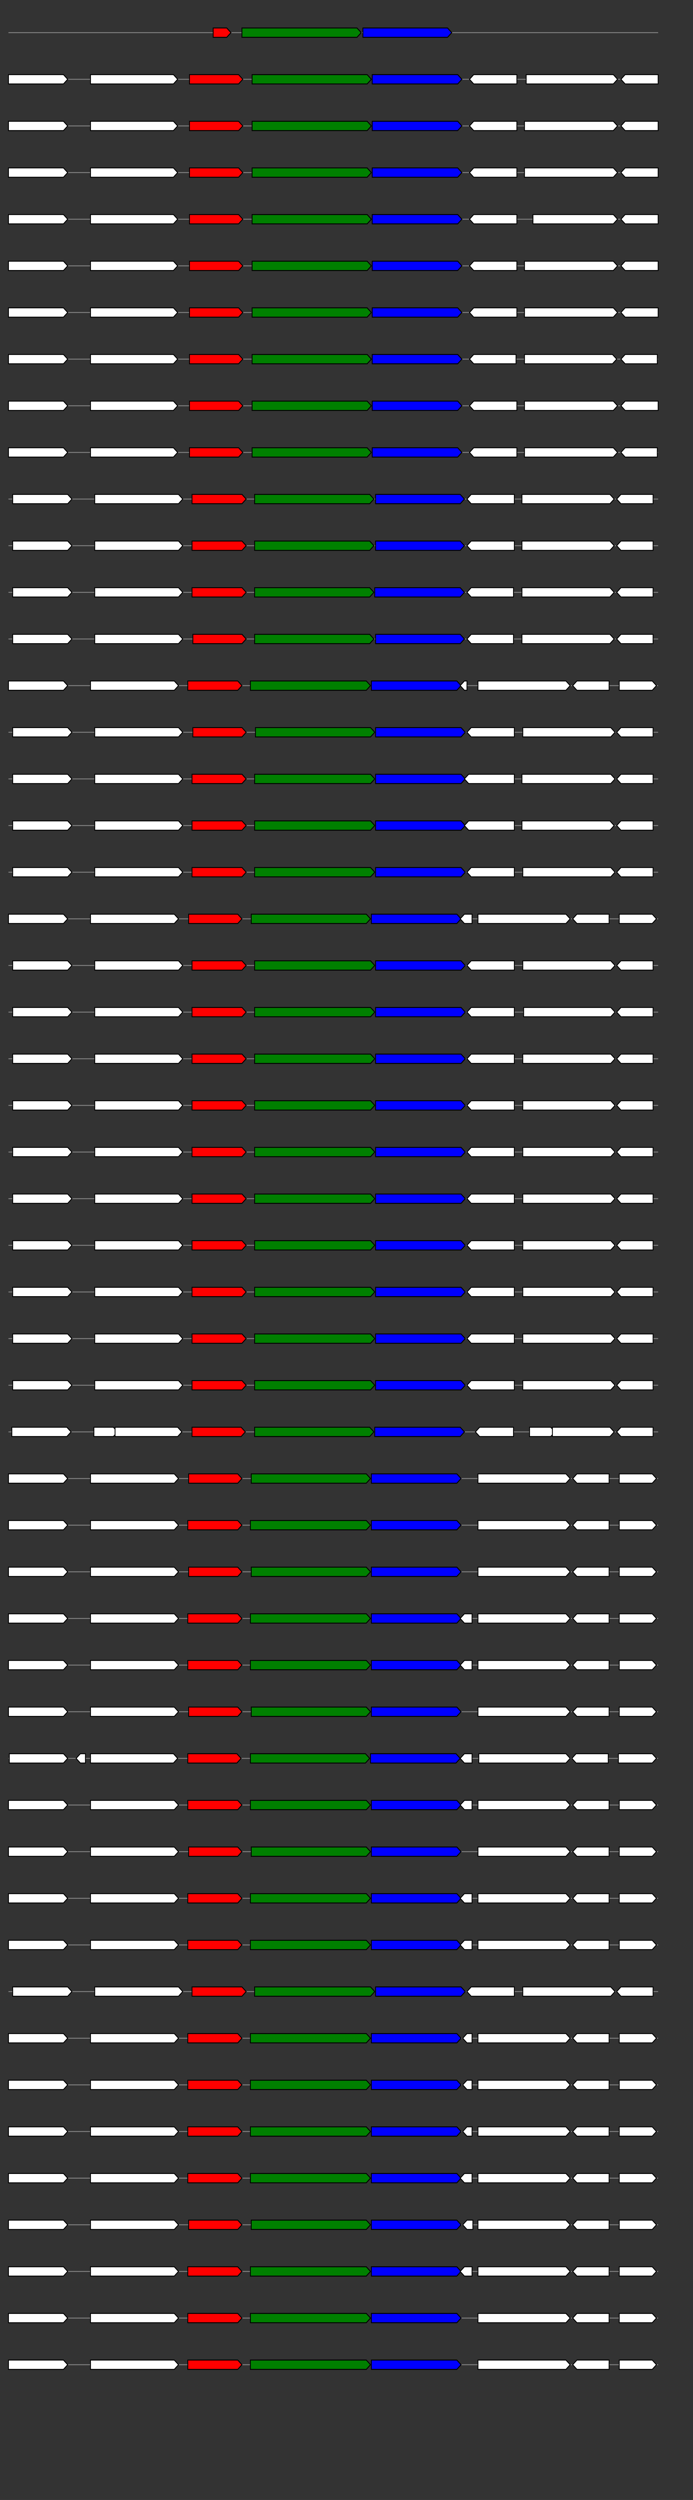 <svg xmlns="http://www.w3.org/2000/svg" height="2770" width="768.0" version="1.1" y="0" x="0" preserveAspectRatio="none" xmlns:xlink="http://www.w3.org/1999/xlink" viewBox="0 0 819.2 2680"  >
<rect x="0" y="0" width="819.2" height="2680" fill="#333333" stroke="none"/>
<g  >
<line y1="35" x2="778.0" style="stroke:grey; stroke-width:1; " x1="10" y2="35"  />
</g>
<g id="all_2_0_0"  >
<polygon style="stroke:black; stroke-width:1; fill:red; " points="252,40 268,40 273,35 268,30 252,30 252,40 "  />
</g>
<g id="all_2_0_1"  >
<polygon style="stroke:black; stroke-width:1; fill:green; " points="286,40 422,40 427,35 422,30 286,30 286,40 "  />
</g>
<g id="all_2_0_2"  >
<polygon style="stroke:black; stroke-width:1; fill:blue; " points="429,40 529,40 534,35 529,30 429,30 429,40 "  />
</g>
<g  >
<line y1="85" x2="778.0" style="stroke:grey; stroke-width:1; " x1="10" y2="85"  />
</g>
<g id="all_2_51_0"  >
<polygon style="stroke:black; stroke-width:1; fill:#FFFFFF; " points="10,90 75,90 80,85 75,80 10,80 10,90 "  />
</g>
<g id="all_2_51_1"  >
<polygon style="stroke:black; stroke-width:1; fill:#FFFFFF; " points="107,90 205,90 210,85 205,80 107,80 107,90 "  />
</g>
<g id="all_2_51_2"  >
<polygon style="stroke:black; stroke-width:1; fill:red; " points="224,90 282,90 287,85 282,80 224,80 224,90 "  />
</g>
<g id="all_2_51_3"  >
<polygon style="stroke:black; stroke-width:1; fill:green; " points="298,90 434,90 439,85 434,80 298,80 298,90 "  />
</g>
<g id="all_2_51_4"  >
<polygon style="stroke:black; stroke-width:1; fill:blue; " points="440,90 541,90 546,85 541,80 440,80 440,90 "  />
</g>
<g id="all_2_51_5"  >
<polygon style="stroke:black; stroke-width:1; fill:#FFFFFF; " points="555,85 560,80 611,80 611,90 560,90 555,85 "  />
</g>
<g id="all_2_51_6"  >
<polygon style="stroke:black; stroke-width:1; fill:#FFFFFF; " points="622,90 725,90 730,85 725,80 622,80 622,90 "  />
</g>
<g id="all_2_51_7"  >
<polygon style="stroke:black; stroke-width:1; fill:#FFFFFF; " points="734,85 739,80 778,80 778,90 739,90 734,85 "  />
</g>
<g  >
<line y1="135" x2="778.0" style="stroke:grey; stroke-width:1; " x1="10" y2="135"  />
</g>
<g id="all_2_52_0"  >
<polygon style="stroke:black; stroke-width:1; fill:#FFFFFF; " points="10,140 75,140 80,135 75,130 10,130 10,140 "  />
</g>
<g id="all_2_52_1"  >
<polygon style="stroke:black; stroke-width:1; fill:#FFFFFF; " points="107,140 205,140 210,135 205,130 107,130 107,140 "  />
</g>
<g id="all_2_52_2"  >
<polygon style="stroke:black; stroke-width:1; fill:red; " points="224,140 282,140 287,135 282,130 224,130 224,140 "  />
</g>
<g id="all_2_52_3"  >
<polygon style="stroke:black; stroke-width:1; fill:green; " points="298,140 434,140 439,135 434,130 298,130 298,140 "  />
</g>
<g id="all_2_52_4"  >
<polygon style="stroke:black; stroke-width:1; fill:blue; " points="440,140 541,140 546,135 541,130 440,130 440,140 "  />
</g>
<g id="all_2_52_5"  >
<polygon style="stroke:black; stroke-width:1; fill:#FFFFFF; " points="555,135 560,130 611,130 611,140 560,140 555,135 "  />
</g>
<g id="all_2_52_6"  >
<polygon style="stroke:black; stroke-width:1; fill:#FFFFFF; " points="620,140 725,140 730,135 725,130 620,130 620,140 "  />
</g>
<g id="all_2_52_7"  >
<polygon style="stroke:black; stroke-width:1; fill:#FFFFFF; " points="734,135 739,130 778,130 778,140 739,140 734,135 "  />
</g>
<g  >
<line y1="185" x2="778.0" style="stroke:grey; stroke-width:1; " x1="10" y2="185"  />
</g>
<g id="all_2_53_0"  >
<polygon style="stroke:black; stroke-width:1; fill:#FFFFFF; " points="10,190 75,190 80,185 75,180 10,180 10,190 "  />
</g>
<g id="all_2_53_1"  >
<polygon style="stroke:black; stroke-width:1; fill:#FFFFFF; " points="107,190 205,190 210,185 205,180 107,180 107,190 "  />
</g>
<g id="all_2_53_2"  >
<polygon style="stroke:black; stroke-width:1; fill:red; " points="224,190 282,190 287,185 282,180 224,180 224,190 "  />
</g>
<g id="all_2_53_3"  >
<polygon style="stroke:black; stroke-width:1; fill:green; " points="298,190 434,190 439,185 434,180 298,180 298,190 "  />
</g>
<g id="all_2_53_4"  >
<polygon style="stroke:black; stroke-width:1; fill:blue; " points="440,190 541,190 546,185 541,180 440,180 440,190 "  />
</g>
<g id="all_2_53_5"  >
<polygon style="stroke:black; stroke-width:1; fill:#FFFFFF; " points="555,185 560,180 611,180 611,190 560,190 555,185 "  />
</g>
<g id="all_2_53_6"  >
<polygon style="stroke:black; stroke-width:1; fill:#FFFFFF; " points="620,190 725,190 730,185 725,180 620,180 620,190 "  />
</g>
<g id="all_2_53_7"  >
<polygon style="stroke:black; stroke-width:1; fill:#FFFFFF; " points="734,185 739,180 778,180 778,190 739,190 734,185 "  />
</g>
<g  >
<line y1="235" x2="778.0" style="stroke:grey; stroke-width:1; " x1="10" y2="235"  />
</g>
<g id="all_2_54_0"  >
<polygon style="stroke:black; stroke-width:1; fill:#FFFFFF; " points="10,240 75,240 80,235 75,230 10,230 10,240 "  />
</g>
<g id="all_2_54_1"  >
<polygon style="stroke:black; stroke-width:1; fill:#FFFFFF; " points="107,240 205,240 210,235 205,230 107,230 107,240 "  />
</g>
<g id="all_2_54_2"  >
<polygon style="stroke:black; stroke-width:1; fill:red; " points="224,240 282,240 287,235 282,230 224,230 224,240 "  />
</g>
<g id="all_2_54_3"  >
<polygon style="stroke:black; stroke-width:1; fill:green; " points="298,240 434,240 439,235 434,230 298,230 298,240 "  />
</g>
<g id="all_2_54_4"  >
<polygon style="stroke:black; stroke-width:1; fill:blue; " points="440,240 541,240 546,235 541,230 440,230 440,240 "  />
</g>
<g id="all_2_54_5"  >
<polygon style="stroke:black; stroke-width:1; fill:#FFFFFF; " points="555,235 560,230 611,230 611,240 560,240 555,235 "  />
</g>
<g id="all_2_54_6"  >
<polygon style="stroke:black; stroke-width:1; fill:#FFFFFF; " points="630,240 725,240 730,235 725,230 630,230 630,240 "  />
</g>
<g id="all_2_54_7"  >
<polygon style="stroke:black; stroke-width:1; fill:#FFFFFF; " points="734,235 739,230 778,230 778,240 739,240 734,235 "  />
</g>
<g  >
<line y1="285" x2="778.0" style="stroke:grey; stroke-width:1; " x1="10" y2="285"  />
</g>
<g id="all_2_55_0"  >
<polygon style="stroke:black; stroke-width:1; fill:#FFFFFF; " points="10,290 75,290 80,285 75,280 10,280 10,290 "  />
</g>
<g id="all_2_55_1"  >
<polygon style="stroke:black; stroke-width:1; fill:#FFFFFF; " points="107,290 205,290 210,285 205,280 107,280 107,290 "  />
</g>
<g id="all_2_55_2"  >
<polygon style="stroke:black; stroke-width:1; fill:red; " points="224,290 282,290 287,285 282,280 224,280 224,290 "  />
</g>
<g id="all_2_55_3"  >
<polygon style="stroke:black; stroke-width:1; fill:green; " points="298,290 434,290 439,285 434,280 298,280 298,290 "  />
</g>
<g id="all_2_55_4"  >
<polygon style="stroke:black; stroke-width:1; fill:blue; " points="440,290 541,290 546,285 541,280 440,280 440,290 "  />
</g>
<g id="all_2_55_5"  >
<polygon style="stroke:black; stroke-width:1; fill:#FFFFFF; " points="555,285 560,280 611,280 611,290 560,290 555,285 "  />
</g>
<g id="all_2_55_6"  >
<polygon style="stroke:black; stroke-width:1; fill:#FFFFFF; " points="620,290 725,290 730,285 725,280 620,280 620,290 "  />
</g>
<g id="all_2_55_7"  >
<polygon style="stroke:black; stroke-width:1; fill:#FFFFFF; " points="734,285 739,280 778,280 778,290 739,290 734,285 "  />
</g>
<g  >
<line y1="335" x2="778.0" style="stroke:grey; stroke-width:1; " x1="10" y2="335"  />
</g>
<g id="all_2_56_0"  >
<polygon style="stroke:black; stroke-width:1; fill:#FFFFFF; " points="10,340 75,340 80,335 75,330 10,330 10,340 "  />
</g>
<g id="all_2_56_1"  >
<polygon style="stroke:black; stroke-width:1; fill:#FFFFFF; " points="107,340 205,340 210,335 205,330 107,330 107,340 "  />
</g>
<g id="all_2_56_2"  >
<polygon style="stroke:black; stroke-width:1; fill:red; " points="224,340 282,340 287,335 282,330 224,330 224,340 "  />
</g>
<g id="all_2_56_3"  >
<polygon style="stroke:black; stroke-width:1; fill:green; " points="298,340 434,340 439,335 434,330 298,330 298,340 "  />
</g>
<g id="all_2_56_4"  >
<polygon style="stroke:black; stroke-width:1; fill:blue; " points="440,340 541,340 546,335 541,330 440,330 440,340 "  />
</g>
<g id="all_2_56_5"  >
<polygon style="stroke:black; stroke-width:1; fill:#FFFFFF; " points="555,335 560,330 611,330 611,340 560,340 555,335 "  />
</g>
<g id="all_2_56_6"  >
<polygon style="stroke:black; stroke-width:1; fill:#FFFFFF; " points="620,340 725,340 730,335 725,330 620,330 620,340 "  />
</g>
<g id="all_2_56_7"  >
<polygon style="stroke:black; stroke-width:1; fill:#FFFFFF; " points="734,335 739,330 778,330 778,340 739,340 734,335 "  />
</g>
<g  >
<line y1="385" x2="778.0" style="stroke:grey; stroke-width:1; " x1="10" y2="385"  />
</g>
<g id="all_2_57_0"  >
<polygon style="stroke:black; stroke-width:1; fill:#FFFFFF; " points="10,390 75,390 80,385 75,380 10,380 10,390 "  />
</g>
<g id="all_2_57_1"  >
<polygon style="stroke:black; stroke-width:1; fill:#FFFFFF; " points="107,390 205,390 210,385 205,380 107,380 107,390 "  />
</g>
<g id="all_2_57_2"  >
<polygon style="stroke:black; stroke-width:1; fill:red; " points="224,390 282,390 287,385 282,380 224,380 224,390 "  />
</g>
<g id="all_2_57_3"  >
<polygon style="stroke:black; stroke-width:1; fill:green; " points="298,390 434,390 439,385 434,380 298,380 298,390 "  />
</g>
<g id="all_2_57_4"  >
<polygon style="stroke:black; stroke-width:1; fill:blue; " points="440,390 541,390 546,385 541,380 440,380 440,390 "  />
</g>
<g id="all_2_57_5"  >
<polygon style="stroke:black; stroke-width:1; fill:#FFFFFF; " points="555,385 560,380 610,380 610,390 560,390 555,385 "  />
</g>
<g id="all_2_57_6"  >
<polygon style="stroke:black; stroke-width:1; fill:#FFFFFF; " points="620,390 724,390 729,385 724,380 620,380 620,390 "  />
</g>
<g id="all_2_57_7"  >
<polygon style="stroke:black; stroke-width:1; fill:#FFFFFF; " points="734,385 739,380 777,380 777,390 739,390 734,385 "  />
</g>
<g  >
<line y1="435" x2="778.0" style="stroke:grey; stroke-width:1; " x1="10" y2="435"  />
</g>
<g id="all_2_58_0"  >
<polygon style="stroke:black; stroke-width:1; fill:#FFFFFF; " points="10,440 75,440 80,435 75,430 10,430 10,440 "  />
</g>
<g id="all_2_58_1"  >
<polygon style="stroke:black; stroke-width:1; fill:#FFFFFF; " points="107,440 205,440 210,435 205,430 107,430 107,440 "  />
</g>
<g id="all_2_58_2"  >
<polygon style="stroke:black; stroke-width:1; fill:red; " points="224,440 282,440 287,435 282,430 224,430 224,440 "  />
</g>
<g id="all_2_58_3"  >
<polygon style="stroke:black; stroke-width:1; fill:green; " points="298,440 434,440 439,435 434,430 298,430 298,440 "  />
</g>
<g id="all_2_58_4"  >
<polygon style="stroke:black; stroke-width:1; fill:blue; " points="440,440 541,440 546,435 541,430 440,430 440,440 "  />
</g>
<g id="all_2_58_5"  >
<polygon style="stroke:black; stroke-width:1; fill:#FFFFFF; " points="555,435 560,430 611,430 611,440 560,440 555,435 "  />
</g>
<g id="all_2_58_6"  >
<polygon style="stroke:black; stroke-width:1; fill:#FFFFFF; " points="620,440 725,440 730,435 725,430 620,430 620,440 "  />
</g>
<g id="all_2_58_7"  >
<polygon style="stroke:black; stroke-width:1; fill:#FFFFFF; " points="734,435 739,430 778,430 778,440 739,440 734,435 "  />
</g>
<g  >
<line y1="485" x2="778.0" style="stroke:grey; stroke-width:1; " x1="10" y2="485"  />
</g>
<g id="all_2_59_0"  >
<polygon style="stroke:black; stroke-width:1; fill:#FFFFFF; " points="10,490 75,490 80,485 75,480 10,480 10,490 "  />
</g>
<g id="all_2_59_1"  >
<polygon style="stroke:black; stroke-width:1; fill:#FFFFFF; " points="107,490 205,490 210,485 205,480 107,480 107,490 "  />
</g>
<g id="all_2_59_2"  >
<polygon style="stroke:black; stroke-width:1; fill:red; " points="224,490 282,490 287,485 282,480 224,480 224,490 "  />
</g>
<g id="all_2_59_3"  >
<polygon style="stroke:black; stroke-width:1; fill:green; " points="298,490 434,490 439,485 434,480 298,480 298,490 "  />
</g>
<g id="all_2_59_4"  >
<polygon style="stroke:black; stroke-width:1; fill:blue; " points="440,490 541,490 546,485 541,480 440,480 440,490 "  />
</g>
<g id="all_2_59_5"  >
<polygon style="stroke:black; stroke-width:1; fill:#FFFFFF; " points="555,485 560,480 611,480 611,490 560,490 555,485 "  />
</g>
<g id="all_2_59_6"  >
<polygon style="stroke:black; stroke-width:1; fill:#FFFFFF; " points="620,490 725,490 730,485 725,480 620,480 620,490 "  />
</g>
<g id="all_2_59_7"  >
<polygon style="stroke:black; stroke-width:1; fill:#FFFFFF; " points="734,485 739,480 777,480 777,490 739,490 734,485 "  />
</g>
<g  >
<line y1="535" x2="778.0" style="stroke:grey; stroke-width:1; " x1="10" y2="535"  />
</g>
<g id="all_2_60_0"  >
<polygon style="stroke:black; stroke-width:1; fill:#FFFFFF; " points="15,540 80,540 85,535 80,530 15,530 15,540 "  />
</g>
<g id="all_2_60_1"  >
<polygon style="stroke:black; stroke-width:1; fill:#FFFFFF; " points="112,540 211,540 216,535 211,530 112,530 112,540 "  />
</g>
<g id="all_2_60_2"  >
<polygon style="stroke:black; stroke-width:1; fill:red; " points="227,540 286,540 291,535 286,530 227,530 227,540 "  />
</g>
<g id="all_2_60_3"  >
<polygon style="stroke:black; stroke-width:1; fill:green; " points="301,540 437,540 442,535 437,530 301,530 301,540 "  />
</g>
<g id="all_2_60_4"  >
<polygon style="stroke:black; stroke-width:1; fill:blue; " points="444,540 544,540 549,535 544,530 444,530 444,540 "  />
</g>
<g id="all_2_60_5"  >
<polygon style="stroke:black; stroke-width:1; fill:#FFFFFF; " points="552,535 557,530 608,530 608,540 557,540 552,535 "  />
</g>
<g id="all_2_60_6"  >
<polygon style="stroke:black; stroke-width:1; fill:#FFFFFF; " points="617,540 721,540 726,535 721,530 617,530 617,540 "  />
</g>
<g id="all_2_60_7"  >
<polygon style="stroke:black; stroke-width:1; fill:#FFFFFF; " points="729,535 734,530 772,530 772,540 734,540 729,535 "  />
</g>
<g  >
<line y1="585" x2="778.0" style="stroke:grey; stroke-width:1; " x1="10" y2="585"  />
</g>
<g id="all_2_61_0"  >
<polygon style="stroke:black; stroke-width:1; fill:#FFFFFF; " points="15,590 80,590 85,585 80,580 15,580 15,590 "  />
</g>
<g id="all_2_61_1"  >
<polygon style="stroke:black; stroke-width:1; fill:#FFFFFF; " points="112,590 211,590 216,585 211,580 112,580 112,590 "  />
</g>
<g id="all_2_61_2"  >
<polygon style="stroke:black; stroke-width:1; fill:red; " points="227,590 286,590 291,585 286,580 227,580 227,590 "  />
</g>
<g id="all_2_61_3"  >
<polygon style="stroke:black; stroke-width:1; fill:green; " points="301,590 437,590 442,585 437,580 301,580 301,590 "  />
</g>
<g id="all_2_61_4"  >
<polygon style="stroke:black; stroke-width:1; fill:blue; " points="444,590 544,590 549,585 544,580 444,580 444,590 "  />
</g>
<g id="all_2_61_5"  >
<polygon style="stroke:black; stroke-width:1; fill:#FFFFFF; " points="552,585 557,580 608,580 608,590 557,590 552,585 "  />
</g>
<g id="all_2_61_6"  >
<polygon style="stroke:black; stroke-width:1; fill:#FFFFFF; " points="617,590 721,590 726,585 721,580 617,580 617,590 "  />
</g>
<g id="all_2_61_7"  >
<polygon style="stroke:black; stroke-width:1; fill:#FFFFFF; " points="729,585 734,580 772,580 772,590 734,590 729,585 "  />
</g>
<g  >
<line y1="635" x2="778.0" style="stroke:grey; stroke-width:1; " x1="10" y2="635"  />
</g>
<g id="all_2_62_0"  >
<polygon style="stroke:black; stroke-width:1; fill:#FFFFFF; " points="15,640 80,640 85,635 80,630 15,630 15,640 "  />
</g>
<g id="all_2_62_1"  >
<polygon style="stroke:black; stroke-width:1; fill:#FFFFFF; " points="112,640 211,640 216,635 211,630 112,630 112,640 "  />
</g>
<g id="all_2_62_2"  >
<polygon style="stroke:black; stroke-width:1; fill:red; " points="227,640 286,640 291,635 286,630 227,630 227,640 "  />
</g>
<g id="all_2_62_3"  >
<polygon style="stroke:black; stroke-width:1; fill:green; " points="301,640 437,640 442,635 437,630 301,630 301,640 "  />
</g>
<g id="all_2_62_4"  >
<polygon style="stroke:black; stroke-width:1; fill:blue; " points="443,640 544,640 549,635 544,630 443,630 443,640 "  />
</g>
<g id="all_2_62_5"  >
<polygon style="stroke:black; stroke-width:1; fill:#FFFFFF; " points="552,635 557,630 607,630 607,640 557,640 552,635 "  />
</g>
<g id="all_2_62_6"  >
<polygon style="stroke:black; stroke-width:1; fill:#FFFFFF; " points="617,640 721,640 726,635 721,630 617,630 617,640 "  />
</g>
<g id="all_2_62_7"  >
<polygon style="stroke:black; stroke-width:1; fill:#FFFFFF; " points="729,635 734,630 772,630 772,640 734,640 729,635 "  />
</g>
<g  >
<line y1="685" x2="778.0" style="stroke:grey; stroke-width:1; " x1="10" y2="685"  />
</g>
<g id="all_2_63_0"  >
<polygon style="stroke:black; stroke-width:1; fill:#FFFFFF; " points="15,690 80,690 85,685 80,680 15,680 15,690 "  />
</g>
<g id="all_2_63_1"  >
<polygon style="stroke:black; stroke-width:1; fill:#FFFFFF; " points="112,690 211,690 216,685 211,680 112,680 112,690 "  />
</g>
<g id="all_2_63_2"  >
<polygon style="stroke:black; stroke-width:1; fill:red; " points="228,690 286,690 291,685 286,680 228,680 228,690 "  />
</g>
<g id="all_2_63_3"  >
<polygon style="stroke:black; stroke-width:1; fill:green; " points="301,690 437,690 442,685 437,680 301,680 301,690 "  />
</g>
<g id="all_2_63_4"  >
<polygon style="stroke:black; stroke-width:1; fill:blue; " points="444,690 544,690 549,685 544,680 444,680 444,690 "  />
</g>
<g id="all_2_63_5"  >
<polygon style="stroke:black; stroke-width:1; fill:#FFFFFF; " points="552,685 557,680 607,680 607,690 557,690 552,685 "  />
</g>
<g id="all_2_63_6"  >
<polygon style="stroke:black; stroke-width:1; fill:#FFFFFF; " points="617,690 721,690 726,685 721,680 617,680 617,690 "  />
</g>
<g id="all_2_63_7"  >
<polygon style="stroke:black; stroke-width:1; fill:#FFFFFF; " points="729,685 734,680 772,680 772,690 734,690 729,685 "  />
</g>
<g  >
<line y1="735" x2="778.0" style="stroke:grey; stroke-width:1; " x1="10" y2="735"  />
</g>
<g id="all_2_64_0"  >
<polygon style="stroke:black; stroke-width:1; fill:#FFFFFF; " points="10,740 75,740 80,735 75,730 10,730 10,740 "  />
</g>
<g id="all_2_64_1"  >
<polygon style="stroke:black; stroke-width:1; fill:#FFFFFF; " points="107,740 206,740 211,735 206,730 107,730 107,740 "  />
</g>
<g id="all_2_64_2"  >
<polygon style="stroke:black; stroke-width:1; fill:red; " points="222,740 281,740 286,735 281,730 222,730 222,740 "  />
</g>
<g id="all_2_64_3"  >
<polygon style="stroke:black; stroke-width:1; fill:green; " points="296,740 433,740 438,735 433,730 296,730 296,740 "  />
</g>
<g id="all_2_64_4"  >
<polygon style="stroke:black; stroke-width:1; fill:blue; " points="439,740 540,740 545,735 540,730 439,730 439,740 "  />
</g>
<g id="all_2_64_5"  >
<polygon style="stroke:black; stroke-width:1; fill:#FFFFFF; " points="544,735 549,730 552,730 552,740 549,740 544,735 "  />
</g>
<g id="all_2_64_6"  >
<polygon style="stroke:black; stroke-width:1; fill:#FFFFFF; " points="565,740 669,740 674,735 669,730 565,730 565,740 "  />
</g>
<g id="all_2_64_7"  >
<polygon style="stroke:black; stroke-width:1; fill:#FFFFFF; " points="677,735 682,730 720,730 720,740 682,740 677,735 "  />
</g>
<g id="all_2_64_8"  >
<polygon style="stroke:black; stroke-width:1; fill:#FFFFFF; " points="732,740 771,740 776,735 771,730 732,730 732,740 "  />
</g>
<g  >
<line y1="785" x2="778.0" style="stroke:grey; stroke-width:1; " x1="10" y2="785"  />
</g>
<g id="all_2_65_0"  >
<polygon style="stroke:black; stroke-width:1; fill:#FFFFFF; " points="15,790 80,790 85,785 80,780 15,780 15,790 "  />
</g>
<g id="all_2_65_1"  >
<polygon style="stroke:black; stroke-width:1; fill:#FFFFFF; " points="112,790 211,790 216,785 211,780 112,780 112,790 "  />
</g>
<g id="all_2_65_2"  >
<polygon style="stroke:black; stroke-width:1; fill:red; " points="228,790 286,790 291,785 286,780 228,780 228,790 "  />
</g>
<g id="all_2_65_3"  >
<polygon style="stroke:black; stroke-width:1; fill:green; " points="302,790 438,790 443,785 438,780 302,780 302,790 "  />
</g>
<g id="all_2_65_4"  >
<polygon style="stroke:black; stroke-width:1; fill:blue; " points="444,790 545,790 550,785 545,780 444,780 444,790 "  />
</g>
<g id="all_2_65_5"  >
<polygon style="stroke:black; stroke-width:1; fill:#FFFFFF; " points="552,785 557,780 608,780 608,790 557,790 552,785 "  />
</g>
<g id="all_2_65_6"  >
<polygon style="stroke:black; stroke-width:1; fill:#FFFFFF; " points="618,790 722,790 727,785 722,780 618,780 618,790 "  />
</g>
<g id="all_2_65_7"  >
<polygon style="stroke:black; stroke-width:1; fill:#FFFFFF; " points="729,785 734,780 772,780 772,790 734,790 729,785 "  />
</g>
<g  >
<line y1="835" x2="778.0" style="stroke:grey; stroke-width:1; " x1="10" y2="835"  />
</g>
<g id="all_2_66_0"  >
<polygon style="stroke:black; stroke-width:1; fill:#FFFFFF; " points="15,840 80,840 85,835 80,830 15,830 15,840 "  />
</g>
<g id="all_2_66_1"  >
<polygon style="stroke:black; stroke-width:1; fill:#FFFFFF; " points="112,840 211,840 216,835 211,830 112,830 112,840 "  />
</g>
<g id="all_2_66_2"  >
<polygon style="stroke:black; stroke-width:1; fill:red; " points="227,840 286,840 291,835 286,830 227,830 227,840 "  />
</g>
<g id="all_2_66_3"  >
<polygon style="stroke:black; stroke-width:1; fill:green; " points="301,840 438,840 443,835 438,830 301,830 301,840 "  />
</g>
<g id="all_2_66_4"  >
<polygon style="stroke:black; stroke-width:1; fill:blue; " points="444,840 545,840 550,835 545,830 444,830 444,840 "  />
</g>
<g id="all_2_66_5"  >
<polygon style="stroke:black; stroke-width:1; fill:#FFFFFF; " points="549,835 554,830 608,830 608,840 554,840 549,835 "  />
</g>
<g id="all_2_66_6"  >
<polygon style="stroke:black; stroke-width:1; fill:#FFFFFF; " points="617,840 722,840 727,835 722,830 617,830 617,840 "  />
</g>
<g id="all_2_66_7"  >
<polygon style="stroke:black; stroke-width:1; fill:#FFFFFF; " points="729,835 734,830 772,830 772,840 734,840 729,835 "  />
</g>
<g  >
<line y1="885" x2="778.0" style="stroke:grey; stroke-width:1; " x1="10" y2="885"  />
</g>
<g id="all_2_67_0"  >
<polygon style="stroke:black; stroke-width:1; fill:#FFFFFF; " points="15,890 80,890 85,885 80,880 15,880 15,890 "  />
</g>
<g id="all_2_67_1"  >
<polygon style="stroke:black; stroke-width:1; fill:#FFFFFF; " points="112,890 211,890 216,885 211,880 112,880 112,890 "  />
</g>
<g id="all_2_67_2"  >
<polygon style="stroke:black; stroke-width:1; fill:red; " points="227,890 286,890 291,885 286,880 227,880 227,890 "  />
</g>
<g id="all_2_67_3"  >
<polygon style="stroke:black; stroke-width:1; fill:green; " points="301,890 438,890 443,885 438,880 301,880 301,890 "  />
</g>
<g id="all_2_67_4"  >
<polygon style="stroke:black; stroke-width:1; fill:blue; " points="444,890 545,890 550,885 545,880 444,880 444,890 "  />
</g>
<g id="all_2_67_5"  >
<polygon style="stroke:black; stroke-width:1; fill:#FFFFFF; " points="549,885 554,880 608,880 608,890 554,890 549,885 "  />
</g>
<g id="all_2_67_6"  >
<polygon style="stroke:black; stroke-width:1; fill:#FFFFFF; " points="617,890 721,890 726,885 721,880 617,880 617,890 "  />
</g>
<g id="all_2_67_7"  >
<polygon style="stroke:black; stroke-width:1; fill:#FFFFFF; " points="729,885 734,880 772,880 772,890 734,890 729,885 "  />
</g>
<g  >
<line y1="935" x2="778.0" style="stroke:grey; stroke-width:1; " x1="10" y2="935"  />
</g>
<g id="all_2_68_0"  >
<polygon style="stroke:black; stroke-width:1; fill:#FFFFFF; " points="15,940 80,940 85,935 80,930 15,930 15,940 "  />
</g>
<g id="all_2_68_1"  >
<polygon style="stroke:black; stroke-width:1; fill:#FFFFFF; " points="112,940 211,940 216,935 211,930 112,930 112,940 "  />
</g>
<g id="all_2_68_2"  >
<polygon style="stroke:black; stroke-width:1; fill:red; " points="227,940 286,940 291,935 286,930 227,930 227,940 "  />
</g>
<g id="all_2_68_3"  >
<polygon style="stroke:black; stroke-width:1; fill:green; " points="301,940 438,940 443,935 438,930 301,930 301,940 "  />
</g>
<g id="all_2_68_4"  >
<polygon style="stroke:black; stroke-width:1; fill:blue; " points="444,940 545,940 550,935 545,930 444,930 444,940 "  />
</g>
<g id="all_2_68_5"  >
<polygon style="stroke:black; stroke-width:1; fill:#FFFFFF; " points="552,935 557,930 608,930 608,940 557,940 552,935 "  />
</g>
<g id="all_2_68_6"  >
<polygon style="stroke:black; stroke-width:1; fill:#FFFFFF; " points="618,940 722,940 727,935 722,930 618,930 618,940 "  />
</g>
<g id="all_2_68_7"  >
<polygon style="stroke:black; stroke-width:1; fill:#FFFFFF; " points="729,935 734,930 772,930 772,940 734,940 729,935 "  />
</g>
<g  >
<line y1="985" x2="778.0" style="stroke:grey; stroke-width:1; " x1="10" y2="985"  />
</g>
<g id="all_2_69_0"  >
<polygon style="stroke:black; stroke-width:1; fill:#FFFFFF; " points="10,990 75,990 80,985 75,980 10,980 10,990 "  />
</g>
<g id="all_2_69_1"  >
<polygon style="stroke:black; stroke-width:1; fill:#FFFFFF; " points="107,990 206,990 211,985 206,980 107,980 107,990 "  />
</g>
<g id="all_2_69_2"  >
<polygon style="stroke:black; stroke-width:1; fill:red; " points="223,990 281,990 286,985 281,980 223,980 223,990 "  />
</g>
<g id="all_2_69_3"  >
<polygon style="stroke:black; stroke-width:1; fill:green; " points="297,990 433,990 438,985 433,980 297,980 297,990 "  />
</g>
<g id="all_2_69_4"  >
<polygon style="stroke:black; stroke-width:1; fill:blue; " points="439,990 540,990 545,985 540,980 439,980 439,990 "  />
</g>
<g id="all_2_69_5"  >
<polygon style="stroke:black; stroke-width:1; fill:#FFFFFF; " points="544,985 549,980 558,980 558,990 549,990 544,985 "  />
</g>
<g id="all_2_69_6"  >
<polygon style="stroke:black; stroke-width:1; fill:#FFFFFF; " points="565,990 669,990 674,985 669,980 565,980 565,990 "  />
</g>
<g id="all_2_69_7"  >
<polygon style="stroke:black; stroke-width:1; fill:#FFFFFF; " points="677,985 682,980 720,980 720,990 682,990 677,985 "  />
</g>
<g id="all_2_69_8"  >
<polygon style="stroke:black; stroke-width:1; fill:#FFFFFF; " points="732,990 771,990 776,985 771,980 732,980 732,990 "  />
</g>
<g  >
<line y1="1035" x2="778.0" style="stroke:grey; stroke-width:1; " x1="10" y2="1035"  />
</g>
<g id="all_2_70_0"  >
<polygon style="stroke:black; stroke-width:1; fill:#FFFFFF; " points="15,1040 80,1040 85,1035 80,1030 15,1030 15,1040 "  />
</g>
<g id="all_2_70_1"  >
<polygon style="stroke:black; stroke-width:1; fill:#FFFFFF; " points="112,1040 211,1040 216,1035 211,1030 112,1030 112,1040 "  />
</g>
<g id="all_2_70_2"  >
<polygon style="stroke:black; stroke-width:1; fill:red; " points="227,1040 286,1040 291,1035 286,1030 227,1030 227,1040 "  />
</g>
<g id="all_2_70_3"  >
<polygon style="stroke:black; stroke-width:1; fill:green; " points="301,1040 438,1040 443,1035 438,1030 301,1030 301,1040 "  />
</g>
<g id="all_2_70_4"  >
<polygon style="stroke:black; stroke-width:1; fill:blue; " points="444,1040 545,1040 550,1035 545,1030 444,1030 444,1040 "  />
</g>
<g id="all_2_70_5"  >
<polygon style="stroke:black; stroke-width:1; fill:#FFFFFF; " points="552,1035 557,1030 608,1030 608,1040 557,1040 552,1035 "  />
</g>
<g id="all_2_70_6"  >
<polygon style="stroke:black; stroke-width:1; fill:#FFFFFF; " points="618,1040 722,1040 727,1035 722,1030 618,1030 618,1040 "  />
</g>
<g id="all_2_70_7"  >
<polygon style="stroke:black; stroke-width:1; fill:#FFFFFF; " points="729,1035 734,1030 772,1030 772,1040 734,1040 729,1035 "  />
</g>
<g  >
<line y1="1085" x2="778.0" style="stroke:grey; stroke-width:1; " x1="10" y2="1085"  />
</g>
<g id="all_2_71_0"  >
<polygon style="stroke:black; stroke-width:1; fill:#FFFFFF; " points="15,1090 80,1090 85,1085 80,1080 15,1080 15,1090 "  />
</g>
<g id="all_2_71_1"  >
<polygon style="stroke:black; stroke-width:1; fill:#FFFFFF; " points="112,1090 211,1090 216,1085 211,1080 112,1080 112,1090 "  />
</g>
<g id="all_2_71_2"  >
<polygon style="stroke:black; stroke-width:1; fill:red; " points="227,1090 286,1090 291,1085 286,1080 227,1080 227,1090 "  />
</g>
<g id="all_2_71_3"  >
<polygon style="stroke:black; stroke-width:1; fill:green; " points="301,1090 438,1090 443,1085 438,1080 301,1080 301,1090 "  />
</g>
<g id="all_2_71_4"  >
<polygon style="stroke:black; stroke-width:1; fill:blue; " points="444,1090 545,1090 550,1085 545,1080 444,1080 444,1090 "  />
</g>
<g id="all_2_71_5"  >
<polygon style="stroke:black; stroke-width:1; fill:#FFFFFF; " points="552,1085 557,1080 608,1080 608,1090 557,1090 552,1085 "  />
</g>
<g id="all_2_71_6"  >
<polygon style="stroke:black; stroke-width:1; fill:#FFFFFF; " points="619,1090 722,1090 727,1085 722,1080 619,1080 619,1090 "  />
</g>
<g id="all_2_71_7"  >
<polygon style="stroke:black; stroke-width:1; fill:#FFFFFF; " points="729,1085 734,1080 772,1080 772,1090 734,1090 729,1085 "  />
</g>
<g  >
<line y1="1135" x2="778.0" style="stroke:grey; stroke-width:1; " x1="10" y2="1135"  />
</g>
<g id="all_2_72_0"  >
<polygon style="stroke:black; stroke-width:1; fill:#FFFFFF; " points="15,1140 80,1140 85,1135 80,1130 15,1130 15,1140 "  />
</g>
<g id="all_2_72_1"  >
<polygon style="stroke:black; stroke-width:1; fill:#FFFFFF; " points="112,1140 211,1140 216,1135 211,1130 112,1130 112,1140 "  />
</g>
<g id="all_2_72_2"  >
<polygon style="stroke:black; stroke-width:1; fill:red; " points="227,1140 286,1140 291,1135 286,1130 227,1130 227,1140 "  />
</g>
<g id="all_2_72_3"  >
<polygon style="stroke:black; stroke-width:1; fill:green; " points="301,1140 438,1140 443,1135 438,1130 301,1130 301,1140 "  />
</g>
<g id="all_2_72_4"  >
<polygon style="stroke:black; stroke-width:1; fill:blue; " points="444,1140 545,1140 550,1135 545,1130 444,1130 444,1140 "  />
</g>
<g id="all_2_72_5"  >
<polygon style="stroke:black; stroke-width:1; fill:#FFFFFF; " points="552,1135 557,1130 608,1130 608,1140 557,1140 552,1135 "  />
</g>
<g id="all_2_72_6"  >
<polygon style="stroke:black; stroke-width:1; fill:#FFFFFF; " points="618,1140 722,1140 727,1135 722,1130 618,1130 618,1140 "  />
</g>
<g id="all_2_72_7"  >
<polygon style="stroke:black; stroke-width:1; fill:#FFFFFF; " points="729,1135 734,1130 772,1130 772,1140 734,1140 729,1135 "  />
</g>
<g  >
<line y1="1185" x2="778.0" style="stroke:grey; stroke-width:1; " x1="10" y2="1185"  />
</g>
<g id="all_2_73_0"  >
<polygon style="stroke:black; stroke-width:1; fill:#FFFFFF; " points="15,1190 80,1190 85,1185 80,1180 15,1180 15,1190 "  />
</g>
<g id="all_2_73_1"  >
<polygon style="stroke:black; stroke-width:1; fill:#FFFFFF; " points="112,1190 211,1190 216,1185 211,1180 112,1180 112,1190 "  />
</g>
<g id="all_2_73_2"  >
<polygon style="stroke:black; stroke-width:1; fill:red; " points="227,1190 286,1190 291,1185 286,1180 227,1180 227,1190 "  />
</g>
<g id="all_2_73_3"  >
<polygon style="stroke:black; stroke-width:1; fill:green; " points="301,1190 438,1190 443,1185 438,1180 301,1180 301,1190 "  />
</g>
<g id="all_2_73_4"  >
<polygon style="stroke:black; stroke-width:1; fill:blue; " points="444,1190 545,1190 550,1185 545,1180 444,1180 444,1190 "  />
</g>
<g id="all_2_73_5"  >
<polygon style="stroke:black; stroke-width:1; fill:#FFFFFF; " points="552,1185 557,1180 608,1180 608,1190 557,1190 552,1185 "  />
</g>
<g id="all_2_73_6"  >
<polygon style="stroke:black; stroke-width:1; fill:#FFFFFF; " points="618,1190 722,1190 727,1185 722,1180 618,1180 618,1190 "  />
</g>
<g id="all_2_73_7"  >
<polygon style="stroke:black; stroke-width:1; fill:#FFFFFF; " points="729,1185 734,1180 772,1180 772,1190 734,1190 729,1185 "  />
</g>
<g  >
<line y1="1235" x2="778.0" style="stroke:grey; stroke-width:1; " x1="10" y2="1235"  />
</g>
<g id="all_2_74_0"  >
<polygon style="stroke:black; stroke-width:1; fill:#FFFFFF; " points="15,1240 80,1240 85,1235 80,1230 15,1230 15,1240 "  />
</g>
<g id="all_2_74_1"  >
<polygon style="stroke:black; stroke-width:1; fill:#FFFFFF; " points="112,1240 211,1240 216,1235 211,1230 112,1230 112,1240 "  />
</g>
<g id="all_2_74_2"  >
<polygon style="stroke:black; stroke-width:1; fill:red; " points="227,1240 286,1240 291,1235 286,1230 227,1230 227,1240 "  />
</g>
<g id="all_2_74_3"  >
<polygon style="stroke:black; stroke-width:1; fill:green; " points="301,1240 438,1240 443,1235 438,1230 301,1230 301,1240 "  />
</g>
<g id="all_2_74_4"  >
<polygon style="stroke:black; stroke-width:1; fill:blue; " points="444,1240 545,1240 550,1235 545,1230 444,1230 444,1240 "  />
</g>
<g id="all_2_74_5"  >
<polygon style="stroke:black; stroke-width:1; fill:#FFFFFF; " points="552,1235 557,1230 608,1230 608,1240 557,1240 552,1235 "  />
</g>
<g id="all_2_74_6"  >
<polygon style="stroke:black; stroke-width:1; fill:#FFFFFF; " points="618,1240 722,1240 727,1235 722,1230 618,1230 618,1240 "  />
</g>
<g id="all_2_74_7"  >
<polygon style="stroke:black; stroke-width:1; fill:#FFFFFF; " points="729,1235 734,1230 772,1230 772,1240 734,1240 729,1235 "  />
</g>
<g  >
<line y1="1285" x2="778.0" style="stroke:grey; stroke-width:1; " x1="10" y2="1285"  />
</g>
<g id="all_2_75_0"  >
<polygon style="stroke:black; stroke-width:1; fill:#FFFFFF; " points="15,1290 80,1290 85,1285 80,1280 15,1280 15,1290 "  />
</g>
<g id="all_2_75_1"  >
<polygon style="stroke:black; stroke-width:1; fill:#FFFFFF; " points="112,1290 211,1290 216,1285 211,1280 112,1280 112,1290 "  />
</g>
<g id="all_2_75_2"  >
<polygon style="stroke:black; stroke-width:1; fill:red; " points="227,1290 286,1290 291,1285 286,1280 227,1280 227,1290 "  />
</g>
<g id="all_2_75_3"  >
<polygon style="stroke:black; stroke-width:1; fill:green; " points="301,1290 438,1290 443,1285 438,1280 301,1280 301,1290 "  />
</g>
<g id="all_2_75_4"  >
<polygon style="stroke:black; stroke-width:1; fill:blue; " points="444,1290 545,1290 550,1285 545,1280 444,1280 444,1290 "  />
</g>
<g id="all_2_75_5"  >
<polygon style="stroke:black; stroke-width:1; fill:#FFFFFF; " points="552,1285 557,1280 608,1280 608,1290 557,1290 552,1285 "  />
</g>
<g id="all_2_75_6"  >
<polygon style="stroke:black; stroke-width:1; fill:#FFFFFF; " points="618,1290 722,1290 727,1285 722,1280 618,1280 618,1290 "  />
</g>
<g id="all_2_75_7"  >
<polygon style="stroke:black; stroke-width:1; fill:#FFFFFF; " points="729,1285 734,1280 772,1280 772,1290 734,1290 729,1285 "  />
</g>
<g  >
<line y1="1335" x2="778.0" style="stroke:grey; stroke-width:1; " x1="10" y2="1335"  />
</g>
<g id="all_2_76_0"  >
<polygon style="stroke:black; stroke-width:1; fill:#FFFFFF; " points="15,1340 80,1340 85,1335 80,1330 15,1330 15,1340 "  />
</g>
<g id="all_2_76_1"  >
<polygon style="stroke:black; stroke-width:1; fill:#FFFFFF; " points="112,1340 211,1340 216,1335 211,1330 112,1330 112,1340 "  />
</g>
<g id="all_2_76_2"  >
<polygon style="stroke:black; stroke-width:1; fill:red; " points="227,1340 286,1340 291,1335 286,1330 227,1330 227,1340 "  />
</g>
<g id="all_2_76_3"  >
<polygon style="stroke:black; stroke-width:1; fill:green; " points="301,1340 438,1340 443,1335 438,1330 301,1330 301,1340 "  />
</g>
<g id="all_2_76_4"  >
<polygon style="stroke:black; stroke-width:1; fill:blue; " points="444,1340 545,1340 550,1335 545,1330 444,1330 444,1340 "  />
</g>
<g id="all_2_76_5"  >
<polygon style="stroke:black; stroke-width:1; fill:#FFFFFF; " points="552,1335 557,1330 608,1330 608,1340 557,1340 552,1335 "  />
</g>
<g id="all_2_76_6"  >
<polygon style="stroke:black; stroke-width:1; fill:#FFFFFF; " points="618,1340 722,1340 727,1335 722,1330 618,1330 618,1340 "  />
</g>
<g id="all_2_76_7"  >
<polygon style="stroke:black; stroke-width:1; fill:#FFFFFF; " points="729,1335 734,1330 772,1330 772,1340 734,1340 729,1335 "  />
</g>
<g  >
<line y1="1385" x2="778.0" style="stroke:grey; stroke-width:1; " x1="10" y2="1385"  />
</g>
<g id="all_2_77_0"  >
<polygon style="stroke:black; stroke-width:1; fill:#FFFFFF; " points="15,1390 80,1390 85,1385 80,1380 15,1380 15,1390 "  />
</g>
<g id="all_2_77_1"  >
<polygon style="stroke:black; stroke-width:1; fill:#FFFFFF; " points="112,1390 211,1390 216,1385 211,1380 112,1380 112,1390 "  />
</g>
<g id="all_2_77_2"  >
<polygon style="stroke:black; stroke-width:1; fill:red; " points="227,1390 286,1390 291,1385 286,1380 227,1380 227,1390 "  />
</g>
<g id="all_2_77_3"  >
<polygon style="stroke:black; stroke-width:1; fill:green; " points="301,1390 438,1390 443,1385 438,1380 301,1380 301,1390 "  />
</g>
<g id="all_2_77_4"  >
<polygon style="stroke:black; stroke-width:1; fill:blue; " points="444,1390 545,1390 550,1385 545,1380 444,1380 444,1390 "  />
</g>
<g id="all_2_77_5"  >
<polygon style="stroke:black; stroke-width:1; fill:#FFFFFF; " points="552,1385 557,1380 608,1380 608,1390 557,1390 552,1385 "  />
</g>
<g id="all_2_77_6"  >
<polygon style="stroke:black; stroke-width:1; fill:#FFFFFF; " points="618,1390 722,1390 727,1385 722,1380 618,1380 618,1390 "  />
</g>
<g id="all_2_77_7"  >
<polygon style="stroke:black; stroke-width:1; fill:#FFFFFF; " points="729,1385 734,1380 772,1380 772,1390 734,1390 729,1385 "  />
</g>
<g  >
<line y1="1435" x2="778.0" style="stroke:grey; stroke-width:1; " x1="10" y2="1435"  />
</g>
<g id="all_2_78_0"  >
<polygon style="stroke:black; stroke-width:1; fill:#FFFFFF; " points="15,1440 80,1440 85,1435 80,1430 15,1430 15,1440 "  />
</g>
<g id="all_2_78_1"  >
<polygon style="stroke:black; stroke-width:1; fill:#FFFFFF; " points="112,1440 211,1440 216,1435 211,1430 112,1430 112,1440 "  />
</g>
<g id="all_2_78_2"  >
<polygon style="stroke:black; stroke-width:1; fill:red; " points="227,1440 286,1440 291,1435 286,1430 227,1430 227,1440 "  />
</g>
<g id="all_2_78_3"  >
<polygon style="stroke:black; stroke-width:1; fill:green; " points="301,1440 438,1440 443,1435 438,1430 301,1430 301,1440 "  />
</g>
<g id="all_2_78_4"  >
<polygon style="stroke:black; stroke-width:1; fill:blue; " points="444,1440 545,1440 550,1435 545,1430 444,1430 444,1440 "  />
</g>
<g id="all_2_78_5"  >
<polygon style="stroke:black; stroke-width:1; fill:#FFFFFF; " points="552,1435 557,1430 608,1430 608,1440 557,1440 552,1435 "  />
</g>
<g id="all_2_78_6"  >
<polygon style="stroke:black; stroke-width:1; fill:#FFFFFF; " points="618,1440 722,1440 727,1435 722,1430 618,1430 618,1440 "  />
</g>
<g id="all_2_78_7"  >
<polygon style="stroke:black; stroke-width:1; fill:#FFFFFF; " points="729,1435 734,1430 772,1430 772,1440 734,1440 729,1435 "  />
</g>
<g  >
<line y1="1485" x2="778.0" style="stroke:grey; stroke-width:1; " x1="10" y2="1485"  />
</g>
<g id="all_2_79_0"  >
<polygon style="stroke:black; stroke-width:1; fill:#FFFFFF; " points="15,1490 80,1490 85,1485 80,1480 15,1480 15,1490 "  />
</g>
<g id="all_2_79_1"  >
<polygon style="stroke:black; stroke-width:1; fill:#FFFFFF; " points="112,1490 211,1490 216,1485 211,1480 112,1480 112,1490 "  />
</g>
<g id="all_2_79_2"  >
<polygon style="stroke:black; stroke-width:1; fill:red; " points="227,1490 286,1490 291,1485 286,1480 227,1480 227,1490 "  />
</g>
<g id="all_2_79_3"  >
<polygon style="stroke:black; stroke-width:1; fill:green; " points="301,1490 438,1490 443,1485 438,1480 301,1480 301,1490 "  />
</g>
<g id="all_2_79_4"  >
<polygon style="stroke:black; stroke-width:1; fill:blue; " points="444,1490 545,1490 550,1485 545,1480 444,1480 444,1490 "  />
</g>
<g id="all_2_79_5"  >
<polygon style="stroke:black; stroke-width:1; fill:#FFFFFF; " points="552,1485 557,1480 608,1480 608,1490 557,1490 552,1485 "  />
</g>
<g id="all_2_79_6"  >
<polygon style="stroke:black; stroke-width:1; fill:#FFFFFF; " points="618,1490 722,1490 727,1485 722,1480 618,1480 618,1490 "  />
</g>
<g id="all_2_79_7"  >
<polygon style="stroke:black; stroke-width:1; fill:#FFFFFF; " points="729,1485 734,1480 772,1480 772,1490 734,1490 729,1485 "  />
</g>
<g  >
<line y1="1535" x2="778.0" style="stroke:grey; stroke-width:1; " x1="10" y2="1535"  />
</g>
<g id="all_2_80_0"  >
<polygon style="stroke:black; stroke-width:1; fill:#FFFFFF; " points="14,1540 79,1540 84,1535 79,1530 14,1530 14,1540 "  />
</g>
<g id="all_2_80_1"  >
<polygon style="stroke:black; stroke-width:1; fill:#FFFFFF; " points="111,1540 134,1540 139,1535 134,1530 111,1530 111,1540 "  />
</g>
<g id="all_2_80_2"  >
<polygon style="stroke:black; stroke-width:1; fill:#FFFFFF; " points="136,1540 210,1540 215,1535 210,1530 136,1530 136,1540 "  />
</g>
<g id="all_2_80_3"  >
<polygon style="stroke:black; stroke-width:1; fill:red; " points="227,1540 285,1540 290,1535 285,1530 227,1530 227,1540 "  />
</g>
<g id="all_2_80_4"  >
<polygon style="stroke:black; stroke-width:1; fill:green; " points="301,1540 437,1540 442,1535 437,1530 301,1530 301,1540 "  />
</g>
<g id="all_2_80_5"  >
<polygon style="stroke:black; stroke-width:1; fill:blue; " points="443,1540 544,1540 549,1535 544,1530 443,1530 443,1540 "  />
</g>
<g id="all_2_80_6"  >
<polygon style="stroke:black; stroke-width:1; fill:#FFFFFF; " points="562,1535 567,1530 607,1530 607,1540 567,1540 562,1535 "  />
</g>
<g id="all_2_80_7"  >
<polygon style="stroke:black; stroke-width:1; fill:#FFFFFF; " points="626,1540 651,1540 656,1535 651,1530 626,1530 626,1540 "  />
</g>
<g id="all_2_80_8"  >
<polygon style="stroke:black; stroke-width:1; fill:#FFFFFF; " points="653,1540 721,1540 726,1535 721,1530 653,1530 653,1540 "  />
</g>
<g id="all_2_80_9"  >
<polygon style="stroke:black; stroke-width:1; fill:#FFFFFF; " points="729,1535 734,1530 772,1530 772,1540 734,1540 729,1535 "  />
</g>
<g  >
<line y1="1585" x2="778.0" style="stroke:grey; stroke-width:1; " x1="10" y2="1585"  />
</g>
<g id="all_2_81_0"  >
<polygon style="stroke:black; stroke-width:1; fill:#FFFFFF; " points="10,1590 75,1590 80,1585 75,1580 10,1580 10,1590 "  />
</g>
<g id="all_2_81_1"  >
<polygon style="stroke:black; stroke-width:1; fill:#FFFFFF; " points="107,1590 206,1590 211,1585 206,1580 107,1580 107,1590 "  />
</g>
<g id="all_2_81_2"  >
<polygon style="stroke:black; stroke-width:1; fill:red; " points="223,1590 281,1590 286,1585 281,1580 223,1580 223,1590 "  />
</g>
<g id="all_2_81_3"  >
<polygon style="stroke:black; stroke-width:1; fill:green; " points="297,1590 433,1590 438,1585 433,1580 297,1580 297,1590 "  />
</g>
<g id="all_2_81_4"  >
<polygon style="stroke:black; stroke-width:1; fill:blue; " points="439,1590 540,1590 545,1585 540,1580 439,1580 439,1590 "  />
</g>
<g id="all_2_81_5"  >
<polygon style="stroke:black; stroke-width:1; fill:#FFFFFF; " points="565,1590 669,1590 674,1585 669,1580 565,1580 565,1590 "  />
</g>
<g id="all_2_81_6"  >
<polygon style="stroke:black; stroke-width:1; fill:#FFFFFF; " points="677,1585 682,1580 720,1580 720,1590 682,1590 677,1585 "  />
</g>
<g id="all_2_81_7"  >
<polygon style="stroke:black; stroke-width:1; fill:#FFFFFF; " points="732,1590 771,1590 776,1585 771,1580 732,1580 732,1590 "  />
</g>
<g  >
<line y1="1635" x2="778.0" style="stroke:grey; stroke-width:1; " x1="10" y2="1635"  />
</g>
<g id="all_2_82_0"  >
<polygon style="stroke:black; stroke-width:1; fill:#FFFFFF; " points="10,1640 75,1640 80,1635 75,1630 10,1630 10,1640 "  />
</g>
<g id="all_2_82_1"  >
<polygon style="stroke:black; stroke-width:1; fill:#FFFFFF; " points="107,1640 206,1640 211,1635 206,1630 107,1630 107,1640 "  />
</g>
<g id="all_2_82_2"  >
<polygon style="stroke:black; stroke-width:1; fill:red; " points="222,1640 281,1640 286,1635 281,1630 222,1630 222,1640 "  />
</g>
<g id="all_2_82_3"  >
<polygon style="stroke:black; stroke-width:1; fill:green; " points="296,1640 433,1640 438,1635 433,1630 296,1630 296,1640 "  />
</g>
<g id="all_2_82_4"  >
<polygon style="stroke:black; stroke-width:1; fill:blue; " points="439,1640 540,1640 545,1635 540,1630 439,1630 439,1640 "  />
</g>
<g id="all_2_82_5"  >
<polygon style="stroke:black; stroke-width:1; fill:#FFFFFF; " points="565,1640 669,1640 674,1635 669,1630 565,1630 565,1640 "  />
</g>
<g id="all_2_82_6"  >
<polygon style="stroke:black; stroke-width:1; fill:#FFFFFF; " points="677,1635 682,1630 720,1630 720,1640 682,1640 677,1635 "  />
</g>
<g id="all_2_82_7"  >
<polygon style="stroke:black; stroke-width:1; fill:#FFFFFF; " points="732,1640 771,1640 776,1635 771,1630 732,1630 732,1640 "  />
</g>
<g  >
<line y1="1685" x2="778.0" style="stroke:grey; stroke-width:1; " x1="10" y2="1685"  />
</g>
<g id="all_2_83_0"  >
<polygon style="stroke:black; stroke-width:1; fill:#FFFFFF; " points="10,1690 75,1690 80,1685 75,1680 10,1680 10,1690 "  />
</g>
<g id="all_2_83_1"  >
<polygon style="stroke:black; stroke-width:1; fill:#FFFFFF; " points="107,1690 206,1690 211,1685 206,1680 107,1680 107,1690 "  />
</g>
<g id="all_2_83_2"  >
<polygon style="stroke:black; stroke-width:1; fill:red; " points="223,1690 281,1690 286,1685 281,1680 223,1680 223,1690 "  />
</g>
<g id="all_2_83_3"  >
<polygon style="stroke:black; stroke-width:1; fill:green; " points="297,1690 433,1690 438,1685 433,1680 297,1680 297,1690 "  />
</g>
<g id="all_2_83_4"  >
<polygon style="stroke:black; stroke-width:1; fill:blue; " points="439,1690 540,1690 545,1685 540,1680 439,1680 439,1690 "  />
</g>
<g id="all_2_83_5"  >
<polygon style="stroke:black; stroke-width:1; fill:#FFFFFF; " points="565,1690 669,1690 674,1685 669,1680 565,1680 565,1690 "  />
</g>
<g id="all_2_83_6"  >
<polygon style="stroke:black; stroke-width:1; fill:#FFFFFF; " points="677,1685 682,1680 720,1680 720,1690 682,1690 677,1685 "  />
</g>
<g id="all_2_83_7"  >
<polygon style="stroke:black; stroke-width:1; fill:#FFFFFF; " points="732,1690 771,1690 776,1685 771,1680 732,1680 732,1690 "  />
</g>
<g  >
<line y1="1735" x2="778.0" style="stroke:grey; stroke-width:1; " x1="10" y2="1735"  />
</g>
<g id="all_2_84_0"  >
<polygon style="stroke:black; stroke-width:1; fill:#FFFFFF; " points="10,1740 75,1740 80,1735 75,1730 10,1730 10,1740 "  />
</g>
<g id="all_2_84_1"  >
<polygon style="stroke:black; stroke-width:1; fill:#FFFFFF; " points="107,1740 206,1740 211,1735 206,1730 107,1730 107,1740 "  />
</g>
<g id="all_2_84_2"  >
<polygon style="stroke:black; stroke-width:1; fill:red; " points="222,1740 281,1740 286,1735 281,1730 222,1730 222,1740 "  />
</g>
<g id="all_2_84_3"  >
<polygon style="stroke:black; stroke-width:1; fill:green; " points="296,1740 433,1740 438,1735 433,1730 296,1730 296,1740 "  />
</g>
<g id="all_2_84_4"  >
<polygon style="stroke:black; stroke-width:1; fill:blue; " points="439,1740 540,1740 545,1735 540,1730 439,1730 439,1740 "  />
</g>
<g id="all_2_84_5"  >
<polygon style="stroke:black; stroke-width:1; fill:#FFFFFF; " points="544,1735 549,1730 558,1730 558,1740 549,1740 544,1735 "  />
</g>
<g id="all_2_84_6"  >
<polygon style="stroke:black; stroke-width:1; fill:#FFFFFF; " points="565,1740 669,1740 674,1735 669,1730 565,1730 565,1740 "  />
</g>
<g id="all_2_84_7"  >
<polygon style="stroke:black; stroke-width:1; fill:#FFFFFF; " points="677,1735 682,1730 720,1730 720,1740 682,1740 677,1735 "  />
</g>
<g id="all_2_84_8"  >
<polygon style="stroke:black; stroke-width:1; fill:#FFFFFF; " points="732,1740 771,1740 776,1735 771,1730 732,1730 732,1740 "  />
</g>
<g  >
<line y1="1785" x2="778.0" style="stroke:grey; stroke-width:1; " x1="10" y2="1785"  />
</g>
<g id="all_2_85_0"  >
<polygon style="stroke:black; stroke-width:1; fill:#FFFFFF; " points="10,1790 75,1790 80,1785 75,1780 10,1780 10,1790 "  />
</g>
<g id="all_2_85_1"  >
<polygon style="stroke:black; stroke-width:1; fill:#FFFFFF; " points="107,1790 206,1790 211,1785 206,1780 107,1780 107,1790 "  />
</g>
<g id="all_2_85_2"  >
<polygon style="stroke:black; stroke-width:1; fill:red; " points="222,1790 281,1790 286,1785 281,1780 222,1780 222,1790 "  />
</g>
<g id="all_2_85_3"  >
<polygon style="stroke:black; stroke-width:1; fill:green; " points="296,1790 433,1790 438,1785 433,1780 296,1780 296,1790 "  />
</g>
<g id="all_2_85_4"  >
<polygon style="stroke:black; stroke-width:1; fill:blue; " points="439,1790 540,1790 545,1785 540,1780 439,1780 439,1790 "  />
</g>
<g id="all_2_85_5"  >
<polygon style="stroke:black; stroke-width:1; fill:#FFFFFF; " points="544,1785 549,1780 558,1780 558,1790 549,1790 544,1785 "  />
</g>
<g id="all_2_85_6"  >
<polygon style="stroke:black; stroke-width:1; fill:#FFFFFF; " points="565,1790 669,1790 674,1785 669,1780 565,1780 565,1790 "  />
</g>
<g id="all_2_85_7"  >
<polygon style="stroke:black; stroke-width:1; fill:#FFFFFF; " points="677,1785 682,1780 720,1780 720,1790 682,1790 677,1785 "  />
</g>
<g id="all_2_85_8"  >
<polygon style="stroke:black; stroke-width:1; fill:#FFFFFF; " points="732,1790 771,1790 776,1785 771,1780 732,1780 732,1790 "  />
</g>
<g  >
<line y1="1835" x2="778.0" style="stroke:grey; stroke-width:1; " x1="10" y2="1835"  />
</g>
<g id="all_2_86_0"  >
<polygon style="stroke:black; stroke-width:1; fill:#FFFFFF; " points="10,1840 75,1840 80,1835 75,1830 10,1830 10,1840 "  />
</g>
<g id="all_2_86_1"  >
<polygon style="stroke:black; stroke-width:1; fill:#FFFFFF; " points="107,1840 206,1840 211,1835 206,1830 107,1830 107,1840 "  />
</g>
<g id="all_2_86_2"  >
<polygon style="stroke:black; stroke-width:1; fill:red; " points="223,1840 281,1840 286,1835 281,1830 223,1830 223,1840 "  />
</g>
<g id="all_2_86_3"  >
<polygon style="stroke:black; stroke-width:1; fill:green; " points="297,1840 433,1840 438,1835 433,1830 297,1830 297,1840 "  />
</g>
<g id="all_2_86_4"  >
<polygon style="stroke:black; stroke-width:1; fill:blue; " points="439,1840 540,1840 545,1835 540,1830 439,1830 439,1840 "  />
</g>
<g id="all_2_86_5"  >
<polygon style="stroke:black; stroke-width:1; fill:#FFFFFF; " points="565,1840 669,1840 674,1835 669,1830 565,1830 565,1840 "  />
</g>
<g id="all_2_86_6"  >
<polygon style="stroke:black; stroke-width:1; fill:#FFFFFF; " points="677,1835 682,1830 720,1830 720,1840 682,1840 677,1835 "  />
</g>
<g id="all_2_86_7"  >
<polygon style="stroke:black; stroke-width:1; fill:#FFFFFF; " points="732,1840 771,1840 776,1835 771,1830 732,1830 732,1840 "  />
</g>
<g  >
<line y1="1885" x2="778.0" style="stroke:grey; stroke-width:1; " x1="10" y2="1885"  />
</g>
<g id="all_2_87_0"  >
<polygon style="stroke:black; stroke-width:1; fill:#FFFFFF; " points="11,1890 75,1890 80,1885 75,1880 11,1880 11,1890 "  />
</g>
<g id="all_2_87_1"  >
<polygon style="stroke:black; stroke-width:1; fill:#FFFFFF; " points="90,1885 95,1880 101,1880 101,1890 95,1890 90,1885 "  />
</g>
<g id="all_2_87_2"  >
<polygon style="stroke:black; stroke-width:1; fill:#FFFFFF; " points="107,1890 205,1890 210,1885 205,1880 107,1880 107,1890 "  />
</g>
<g id="all_2_87_3"  >
<polygon style="stroke:black; stroke-width:1; fill:red; " points="222,1890 280,1890 285,1885 280,1880 222,1880 222,1890 "  />
</g>
<g id="all_2_87_4"  >
<polygon style="stroke:black; stroke-width:1; fill:green; " points="296,1890 432,1890 437,1885 432,1880 296,1880 296,1890 "  />
</g>
<g id="all_2_87_5"  >
<polygon style="stroke:black; stroke-width:1; fill:blue; " points="438,1890 539,1890 544,1885 539,1880 438,1880 438,1890 "  />
</g>
<g id="all_2_87_6"  >
<polygon style="stroke:black; stroke-width:1; fill:#FFFFFF; " points="544,1885 549,1880 558,1880 558,1890 549,1890 544,1885 "  />
</g>
<g id="all_2_87_7"  >
<polygon style="stroke:black; stroke-width:1; fill:#FFFFFF; " points="566,1890 669,1890 674,1885 669,1880 566,1880 566,1890 "  />
</g>
<g id="all_2_87_8"  >
<polygon style="stroke:black; stroke-width:1; fill:#FFFFFF; " points="676,1885 681,1880 719,1880 719,1890 681,1890 676,1885 "  />
</g>
<g id="all_2_87_9"  >
<polygon style="stroke:black; stroke-width:1; fill:#FFFFFF; " points="731,1890 771,1890 776,1885 771,1880 731,1880 731,1890 "  />
</g>
<g  >
<line y1="1935" x2="778.0" style="stroke:grey; stroke-width:1; " x1="10" y2="1935"  />
</g>
<g id="all_2_88_0"  >
<polygon style="stroke:black; stroke-width:1; fill:#FFFFFF; " points="10,1940 75,1940 80,1935 75,1930 10,1930 10,1940 "  />
</g>
<g id="all_2_88_1"  >
<polygon style="stroke:black; stroke-width:1; fill:#FFFFFF; " points="107,1940 206,1940 211,1935 206,1930 107,1930 107,1940 "  />
</g>
<g id="all_2_88_2"  >
<polygon style="stroke:black; stroke-width:1; fill:red; " points="222,1940 281,1940 286,1935 281,1930 222,1930 222,1940 "  />
</g>
<g id="all_2_88_3"  >
<polygon style="stroke:black; stroke-width:1; fill:green; " points="296,1940 433,1940 438,1935 433,1930 296,1930 296,1940 "  />
</g>
<g id="all_2_88_4"  >
<polygon style="stroke:black; stroke-width:1; fill:blue; " points="439,1940 540,1940 545,1935 540,1930 439,1930 439,1940 "  />
</g>
<g id="all_2_88_5"  >
<polygon style="stroke:black; stroke-width:1; fill:#FFFFFF; " points="544,1935 549,1930 558,1930 558,1940 549,1940 544,1935 "  />
</g>
<g id="all_2_88_6"  >
<polygon style="stroke:black; stroke-width:1; fill:#FFFFFF; " points="565,1940 669,1940 674,1935 669,1930 565,1930 565,1940 "  />
</g>
<g id="all_2_88_7"  >
<polygon style="stroke:black; stroke-width:1; fill:#FFFFFF; " points="677,1935 682,1930 720,1930 720,1940 682,1940 677,1935 "  />
</g>
<g id="all_2_88_8"  >
<polygon style="stroke:black; stroke-width:1; fill:#FFFFFF; " points="732,1940 771,1940 776,1935 771,1930 732,1930 732,1940 "  />
</g>
<g  >
<line y1="1985" x2="778.0" style="stroke:grey; stroke-width:1; " x1="10" y2="1985"  />
</g>
<g id="all_2_89_0"  >
<polygon style="stroke:black; stroke-width:1; fill:#FFFFFF; " points="10,1990 75,1990 80,1985 75,1980 10,1980 10,1990 "  />
</g>
<g id="all_2_89_1"  >
<polygon style="stroke:black; stroke-width:1; fill:#FFFFFF; " points="107,1990 206,1990 211,1985 206,1980 107,1980 107,1990 "  />
</g>
<g id="all_2_89_2"  >
<polygon style="stroke:black; stroke-width:1; fill:red; " points="223,1990 281,1990 286,1985 281,1980 223,1980 223,1990 "  />
</g>
<g id="all_2_89_3"  >
<polygon style="stroke:black; stroke-width:1; fill:green; " points="297,1990 433,1990 438,1985 433,1980 297,1980 297,1990 "  />
</g>
<g id="all_2_89_4"  >
<polygon style="stroke:black; stroke-width:1; fill:blue; " points="439,1990 540,1990 545,1985 540,1980 439,1980 439,1990 "  />
</g>
<g id="all_2_89_5"  >
<polygon style="stroke:black; stroke-width:1; fill:#FFFFFF; " points="565,1990 669,1990 674,1985 669,1980 565,1980 565,1990 "  />
</g>
<g id="all_2_89_6"  >
<polygon style="stroke:black; stroke-width:1; fill:#FFFFFF; " points="677,1985 682,1980 720,1980 720,1990 682,1990 677,1985 "  />
</g>
<g id="all_2_89_7"  >
<polygon style="stroke:black; stroke-width:1; fill:#FFFFFF; " points="732,1990 771,1990 776,1985 771,1980 732,1980 732,1990 "  />
</g>
<g  >
<line y1="2035" x2="778.0" style="stroke:grey; stroke-width:1; " x1="10" y2="2035"  />
</g>
<g id="all_2_90_0"  >
<polygon style="stroke:black; stroke-width:1; fill:#FFFFFF; " points="10,2040 75,2040 80,2035 75,2030 10,2030 10,2040 "  />
</g>
<g id="all_2_90_1"  >
<polygon style="stroke:black; stroke-width:1; fill:#FFFFFF; " points="107,2040 206,2040 211,2035 206,2030 107,2030 107,2040 "  />
</g>
<g id="all_2_90_2"  >
<polygon style="stroke:black; stroke-width:1; fill:red; " points="222,2040 281,2040 286,2035 281,2030 222,2030 222,2040 "  />
</g>
<g id="all_2_90_3"  >
<polygon style="stroke:black; stroke-width:1; fill:green; " points="296,2040 433,2040 438,2035 433,2030 296,2030 296,2040 "  />
</g>
<g id="all_2_90_4"  >
<polygon style="stroke:black; stroke-width:1; fill:blue; " points="439,2040 540,2040 545,2035 540,2030 439,2030 439,2040 "  />
</g>
<g id="all_2_90_5"  >
<polygon style="stroke:black; stroke-width:1; fill:#FFFFFF; " points="544,2035 549,2030 558,2030 558,2040 549,2040 544,2035 "  />
</g>
<g id="all_2_90_6"  >
<polygon style="stroke:black; stroke-width:1; fill:#FFFFFF; " points="565,2040 669,2040 674,2035 669,2030 565,2030 565,2040 "  />
</g>
<g id="all_2_90_7"  >
<polygon style="stroke:black; stroke-width:1; fill:#FFFFFF; " points="677,2035 682,2030 720,2030 720,2040 682,2040 677,2035 "  />
</g>
<g id="all_2_90_8"  >
<polygon style="stroke:black; stroke-width:1; fill:#FFFFFF; " points="732,2040 771,2040 776,2035 771,2030 732,2030 732,2040 "  />
</g>
<g  >
<line y1="2085" x2="778.0" style="stroke:grey; stroke-width:1; " x1="10" y2="2085"  />
</g>
<g id="all_2_91_0"  >
<polygon style="stroke:black; stroke-width:1; fill:#FFFFFF; " points="10,2090 75,2090 80,2085 75,2080 10,2080 10,2090 "  />
</g>
<g id="all_2_91_1"  >
<polygon style="stroke:black; stroke-width:1; fill:#FFFFFF; " points="107,2090 206,2090 211,2085 206,2080 107,2080 107,2090 "  />
</g>
<g id="all_2_91_2"  >
<polygon style="stroke:black; stroke-width:1; fill:red; " points="222,2090 281,2090 286,2085 281,2080 222,2080 222,2090 "  />
</g>
<g id="all_2_91_3"  >
<polygon style="stroke:black; stroke-width:1; fill:green; " points="296,2090 433,2090 438,2085 433,2080 296,2080 296,2090 "  />
</g>
<g id="all_2_91_4"  >
<polygon style="stroke:black; stroke-width:1; fill:blue; " points="439,2090 540,2090 545,2085 540,2080 439,2080 439,2090 "  />
</g>
<g id="all_2_91_5"  >
<polygon style="stroke:black; stroke-width:1; fill:#FFFFFF; " points="544,2085 549,2080 558,2080 558,2090 549,2090 544,2085 "  />
</g>
<g id="all_2_91_6"  >
<polygon style="stroke:black; stroke-width:1; fill:#FFFFFF; " points="565,2090 669,2090 674,2085 669,2080 565,2080 565,2090 "  />
</g>
<g id="all_2_91_7"  >
<polygon style="stroke:black; stroke-width:1; fill:#FFFFFF; " points="677,2085 682,2080 720,2080 720,2090 682,2090 677,2085 "  />
</g>
<g id="all_2_91_8"  >
<polygon style="stroke:black; stroke-width:1; fill:#FFFFFF; " points="732,2090 771,2090 776,2085 771,2080 732,2080 732,2090 "  />
</g>
<g  >
<line y1="2135" x2="778.0" style="stroke:grey; stroke-width:1; " x1="10" y2="2135"  />
</g>
<g id="all_2_92_0"  >
<polygon style="stroke:black; stroke-width:1; fill:#FFFFFF; " points="15,2140 80,2140 85,2135 80,2130 15,2130 15,2140 "  />
</g>
<g id="all_2_92_1"  >
<polygon style="stroke:black; stroke-width:1; fill:#FFFFFF; " points="112,2140 211,2140 216,2135 211,2130 112,2130 112,2140 "  />
</g>
<g id="all_2_92_2"  >
<polygon style="stroke:black; stroke-width:1; fill:red; " points="227,2140 286,2140 291,2135 286,2130 227,2130 227,2140 "  />
</g>
<g id="all_2_92_3"  >
<polygon style="stroke:black; stroke-width:1; fill:green; " points="301,2140 438,2140 443,2135 438,2130 301,2130 301,2140 "  />
</g>
<g id="all_2_92_4"  >
<polygon style="stroke:black; stroke-width:1; fill:blue; " points="444,2140 545,2140 550,2135 545,2130 444,2130 444,2140 "  />
</g>
<g id="all_2_92_5"  >
<polygon style="stroke:black; stroke-width:1; fill:#FFFFFF; " points="552,2135 557,2130 608,2130 608,2140 557,2140 552,2135 "  />
</g>
<g id="all_2_92_6"  >
<polygon style="stroke:black; stroke-width:1; fill:#FFFFFF; " points="618,2140 722,2140 727,2135 722,2130 618,2130 618,2140 "  />
</g>
<g id="all_2_92_7"  >
<polygon style="stroke:black; stroke-width:1; fill:#FFFFFF; " points="729,2135 734,2130 772,2130 772,2140 734,2140 729,2135 "  />
</g>
<g  >
<line y1="2185" x2="778.0" style="stroke:grey; stroke-width:1; " x1="10" y2="2185"  />
</g>
<g id="all_2_93_0"  >
<polygon style="stroke:black; stroke-width:1; fill:#FFFFFF; " points="10,2190 75,2190 80,2185 75,2180 10,2180 10,2190 "  />
</g>
<g id="all_2_93_1"  >
<polygon style="stroke:black; stroke-width:1; fill:#FFFFFF; " points="107,2190 206,2190 211,2185 206,2180 107,2180 107,2190 "  />
</g>
<g id="all_2_93_2"  >
<polygon style="stroke:black; stroke-width:1; fill:red; " points="222,2190 281,2190 286,2185 281,2180 222,2180 222,2190 "  />
</g>
<g id="all_2_93_3"  >
<polygon style="stroke:black; stroke-width:1; fill:green; " points="296,2190 433,2190 438,2185 433,2180 296,2180 296,2190 "  />
</g>
<g id="all_2_93_4"  >
<polygon style="stroke:black; stroke-width:1; fill:blue; " points="439,2190 540,2190 545,2185 540,2180 439,2180 439,2190 "  />
</g>
<g id="all_2_93_5"  >
<polygon style="stroke:black; stroke-width:1; fill:#FFFFFF; " points="547,2185 552,2180 558,2180 558,2190 552,2190 547,2185 "  />
</g>
<g id="all_2_93_6"  >
<polygon style="stroke:black; stroke-width:1; fill:#FFFFFF; " points="565,2190 669,2190 674,2185 669,2180 565,2180 565,2190 "  />
</g>
<g id="all_2_93_7"  >
<polygon style="stroke:black; stroke-width:1; fill:#FFFFFF; " points="677,2185 682,2180 720,2180 720,2190 682,2190 677,2185 "  />
</g>
<g id="all_2_93_8"  >
<polygon style="stroke:black; stroke-width:1; fill:#FFFFFF; " points="732,2190 771,2190 776,2185 771,2180 732,2180 732,2190 "  />
</g>
<g  >
<line y1="2235" x2="778.0" style="stroke:grey; stroke-width:1; " x1="10" y2="2235"  />
</g>
<g id="all_2_94_0"  >
<polygon style="stroke:black; stroke-width:1; fill:#FFFFFF; " points="10,2240 75,2240 80,2235 75,2230 10,2230 10,2240 "  />
</g>
<g id="all_2_94_1"  >
<polygon style="stroke:black; stroke-width:1; fill:#FFFFFF; " points="107,2240 206,2240 211,2235 206,2230 107,2230 107,2240 "  />
</g>
<g id="all_2_94_2"  >
<polygon style="stroke:black; stroke-width:1; fill:red; " points="222,2240 281,2240 286,2235 281,2230 222,2230 222,2240 "  />
</g>
<g id="all_2_94_3"  >
<polygon style="stroke:black; stroke-width:1; fill:green; " points="296,2240 433,2240 438,2235 433,2230 296,2230 296,2240 "  />
</g>
<g id="all_2_94_4"  >
<polygon style="stroke:black; stroke-width:1; fill:blue; " points="439,2240 540,2240 545,2235 540,2230 439,2230 439,2240 "  />
</g>
<g id="all_2_94_5"  >
<polygon style="stroke:black; stroke-width:1; fill:#FFFFFF; " points="547,2235 552,2230 558,2230 558,2240 552,2240 547,2235 "  />
</g>
<g id="all_2_94_6"  >
<polygon style="stroke:black; stroke-width:1; fill:#FFFFFF; " points="565,2240 669,2240 674,2235 669,2230 565,2230 565,2240 "  />
</g>
<g id="all_2_94_7"  >
<polygon style="stroke:black; stroke-width:1; fill:#FFFFFF; " points="677,2235 682,2230 720,2230 720,2240 682,2240 677,2235 "  />
</g>
<g id="all_2_94_8"  >
<polygon style="stroke:black; stroke-width:1; fill:#FFFFFF; " points="732,2240 771,2240 776,2235 771,2230 732,2230 732,2240 "  />
</g>
<g  >
<line y1="2285" x2="778.0" style="stroke:grey; stroke-width:1; " x1="10" y2="2285"  />
</g>
<g id="all_2_95_0"  >
<polygon style="stroke:black; stroke-width:1; fill:#FFFFFF; " points="10,2290 75,2290 80,2285 75,2280 10,2280 10,2290 "  />
</g>
<g id="all_2_95_1"  >
<polygon style="stroke:black; stroke-width:1; fill:#FFFFFF; " points="107,2290 206,2290 211,2285 206,2280 107,2280 107,2290 "  />
</g>
<g id="all_2_95_2"  >
<polygon style="stroke:black; stroke-width:1; fill:red; " points="222,2290 281,2290 286,2285 281,2280 222,2280 222,2290 "  />
</g>
<g id="all_2_95_3"  >
<polygon style="stroke:black; stroke-width:1; fill:green; " points="296,2290 433,2290 438,2285 433,2280 296,2280 296,2290 "  />
</g>
<g id="all_2_95_4"  >
<polygon style="stroke:black; stroke-width:1; fill:blue; " points="439,2290 540,2290 545,2285 540,2280 439,2280 439,2290 "  />
</g>
<g id="all_2_95_5"  >
<polygon style="stroke:black; stroke-width:1; fill:#FFFFFF; " points="547,2285 552,2280 558,2280 558,2290 552,2290 547,2285 "  />
</g>
<g id="all_2_95_6"  >
<polygon style="stroke:black; stroke-width:1; fill:#FFFFFF; " points="565,2290 669,2290 674,2285 669,2280 565,2280 565,2290 "  />
</g>
<g id="all_2_95_7"  >
<polygon style="stroke:black; stroke-width:1; fill:#FFFFFF; " points="677,2285 682,2280 720,2280 720,2290 682,2290 677,2285 "  />
</g>
<g id="all_2_95_8"  >
<polygon style="stroke:black; stroke-width:1; fill:#FFFFFF; " points="732,2290 771,2290 776,2285 771,2280 732,2280 732,2290 "  />
</g>
<g  >
<line y1="2335" x2="778.0" style="stroke:grey; stroke-width:1; " x1="10" y2="2335"  />
</g>
<g id="all_2_96_0"  >
<polygon style="stroke:black; stroke-width:1; fill:#FFFFFF; " points="10,2340 75,2340 80,2335 75,2330 10,2330 10,2340 "  />
</g>
<g id="all_2_96_1"  >
<polygon style="stroke:black; stroke-width:1; fill:#FFFFFF; " points="107,2340 206,2340 211,2335 206,2330 107,2330 107,2340 "  />
</g>
<g id="all_2_96_2"  >
<polygon style="stroke:black; stroke-width:1; fill:red; " points="222,2340 281,2340 286,2335 281,2330 222,2330 222,2340 "  />
</g>
<g id="all_2_96_3"  >
<polygon style="stroke:black; stroke-width:1; fill:green; " points="296,2340 433,2340 438,2335 433,2330 296,2330 296,2340 "  />
</g>
<g id="all_2_96_4"  >
<polygon style="stroke:black; stroke-width:1; fill:blue; " points="439,2340 540,2340 545,2335 540,2330 439,2330 439,2340 "  />
</g>
<g id="all_2_96_5"  >
<polygon style="stroke:black; stroke-width:1; fill:#FFFFFF; " points="544,2335 549,2330 558,2330 558,2340 549,2340 544,2335 "  />
</g>
<g id="all_2_96_6"  >
<polygon style="stroke:black; stroke-width:1; fill:#FFFFFF; " points="565,2340 669,2340 674,2335 669,2330 565,2330 565,2340 "  />
</g>
<g id="all_2_96_7"  >
<polygon style="stroke:black; stroke-width:1; fill:#FFFFFF; " points="677,2335 682,2330 720,2330 720,2340 682,2340 677,2335 "  />
</g>
<g id="all_2_96_8"  >
<polygon style="stroke:black; stroke-width:1; fill:#FFFFFF; " points="732,2340 771,2340 776,2335 771,2330 732,2330 732,2340 "  />
</g>
<g  >
<line y1="2385" x2="778.0" style="stroke:grey; stroke-width:1; " x1="10" y2="2385"  />
</g>
<g id="all_2_97_0"  >
<polygon style="stroke:black; stroke-width:1; fill:#FFFFFF; " points="10,2390 75,2390 80,2385 75,2380 10,2380 10,2390 "  />
</g>
<g id="all_2_97_1"  >
<polygon style="stroke:black; stroke-width:1; fill:#FFFFFF; " points="107,2390 206,2390 211,2385 206,2380 107,2380 107,2390 "  />
</g>
<g id="all_2_97_2"  >
<polygon style="stroke:black; stroke-width:1; fill:red; " points="223,2390 281,2390 286,2385 281,2380 223,2380 223,2390 "  />
</g>
<g id="all_2_97_3"  >
<polygon style="stroke:black; stroke-width:1; fill:green; " points="297,2390 433,2390 438,2385 433,2380 297,2380 297,2390 "  />
</g>
<g id="all_2_97_4"  >
<polygon style="stroke:black; stroke-width:1; fill:blue; " points="439,2390 540,2390 545,2385 540,2380 439,2380 439,2390 "  />
</g>
<g id="all_2_97_5"  >
<polygon style="stroke:black; stroke-width:1; fill:#FFFFFF; " points="547,2385 552,2380 559,2380 559,2390 552,2390 547,2385 "  />
</g>
<g id="all_2_97_6"  >
<polygon style="stroke:black; stroke-width:1; fill:#FFFFFF; " points="565,2390 669,2390 674,2385 669,2380 565,2380 565,2390 "  />
</g>
<g id="all_2_97_7"  >
<polygon style="stroke:black; stroke-width:1; fill:#FFFFFF; " points="677,2385 682,2380 720,2380 720,2390 682,2390 677,2385 "  />
</g>
<g id="all_2_97_8"  >
<polygon style="stroke:black; stroke-width:1; fill:#FFFFFF; " points="732,2390 771,2390 776,2385 771,2380 732,2380 732,2390 "  />
</g>
<g  >
<line y1="2435" x2="778.0" style="stroke:grey; stroke-width:1; " x1="10" y2="2435"  />
</g>
<g id="all_2_98_0"  >
<polygon style="stroke:black; stroke-width:1; fill:#FFFFFF; " points="10,2440 75,2440 80,2435 75,2430 10,2430 10,2440 "  />
</g>
<g id="all_2_98_1"  >
<polygon style="stroke:black; stroke-width:1; fill:#FFFFFF; " points="107,2440 206,2440 211,2435 206,2430 107,2430 107,2440 "  />
</g>
<g id="all_2_98_2"  >
<polygon style="stroke:black; stroke-width:1; fill:red; " points="222,2440 281,2440 286,2435 281,2430 222,2430 222,2440 "  />
</g>
<g id="all_2_98_3"  >
<polygon style="stroke:black; stroke-width:1; fill:green; " points="296,2440 433,2440 438,2435 433,2430 296,2430 296,2440 "  />
</g>
<g id="all_2_98_4"  >
<polygon style="stroke:black; stroke-width:1; fill:blue; " points="439,2440 540,2440 545,2435 540,2430 439,2430 439,2440 "  />
</g>
<g id="all_2_98_5"  >
<polygon style="stroke:black; stroke-width:1; fill:#FFFFFF; " points="544,2435 549,2430 558,2430 558,2440 549,2440 544,2435 "  />
</g>
<g id="all_2_98_6"  >
<polygon style="stroke:black; stroke-width:1; fill:#FFFFFF; " points="565,2440 669,2440 674,2435 669,2430 565,2430 565,2440 "  />
</g>
<g id="all_2_98_7"  >
<polygon style="stroke:black; stroke-width:1; fill:#FFFFFF; " points="677,2435 682,2430 720,2430 720,2440 682,2440 677,2435 "  />
</g>
<g id="all_2_98_8"  >
<polygon style="stroke:black; stroke-width:1; fill:#FFFFFF; " points="732,2440 771,2440 776,2435 771,2430 732,2430 732,2440 "  />
</g>
<g  >
<line y1="2485" x2="778.0" style="stroke:grey; stroke-width:1; " x1="10" y2="2485"  />
</g>
<g id="all_2_99_0"  >
<polygon style="stroke:black; stroke-width:1; fill:#FFFFFF; " points="10,2490 75,2490 80,2485 75,2480 10,2480 10,2490 "  />
</g>
<g id="all_2_99_1"  >
<polygon style="stroke:black; stroke-width:1; fill:#FFFFFF; " points="107,2490 206,2490 211,2485 206,2480 107,2480 107,2490 "  />
</g>
<g id="all_2_99_2"  >
<polygon style="stroke:black; stroke-width:1; fill:red; " points="222,2490 281,2490 286,2485 281,2480 222,2480 222,2490 "  />
</g>
<g id="all_2_99_3"  >
<polygon style="stroke:black; stroke-width:1; fill:green; " points="296,2490 433,2490 438,2485 433,2480 296,2480 296,2490 "  />
</g>
<g id="all_2_99_4"  >
<polygon style="stroke:black; stroke-width:1; fill:blue; " points="439,2490 540,2490 545,2485 540,2480 439,2480 439,2490 "  />
</g>
<g id="all_2_99_5"  >
<polygon style="stroke:black; stroke-width:1; fill:#FFFFFF; " points="565,2490 669,2490 674,2485 669,2480 565,2480 565,2490 "  />
</g>
<g id="all_2_99_6"  >
<polygon style="stroke:black; stroke-width:1; fill:#FFFFFF; " points="677,2485 682,2480 720,2480 720,2490 682,2490 677,2485 "  />
</g>
<g id="all_2_99_7"  >
<polygon style="stroke:black; stroke-width:1; fill:#FFFFFF; " points="732,2490 771,2490 776,2485 771,2480 732,2480 732,2490 "  />
</g>
<g  >
<line y1="2535" x2="778.0" style="stroke:grey; stroke-width:1; " x1="10" y2="2535"  />
</g>
<g id="all_2_100_0"  >
<polygon style="stroke:black; stroke-width:1; fill:#FFFFFF; " points="10,2540 75,2540 80,2535 75,2530 10,2530 10,2540 "  />
</g>
<g id="all_2_100_1"  >
<polygon style="stroke:black; stroke-width:1; fill:#FFFFFF; " points="107,2540 206,2540 211,2535 206,2530 107,2530 107,2540 "  />
</g>
<g id="all_2_100_2"  >
<polygon style="stroke:black; stroke-width:1; fill:red; " points="222,2540 281,2540 286,2535 281,2530 222,2530 222,2540 "  />
</g>
<g id="all_2_100_3"  >
<polygon style="stroke:black; stroke-width:1; fill:green; " points="296,2540 433,2540 438,2535 433,2530 296,2530 296,2540 "  />
</g>
<g id="all_2_100_4"  >
<polygon style="stroke:black; stroke-width:1; fill:blue; " points="439,2540 540,2540 545,2535 540,2530 439,2530 439,2540 "  />
</g>
<g id="all_2_100_5"  >
<polygon style="stroke:black; stroke-width:1; fill:#FFFFFF; " points="565,2540 669,2540 674,2535 669,2530 565,2530 565,2540 "  />
</g>
<g id="all_2_100_6"  >
<polygon style="stroke:black; stroke-width:1; fill:#FFFFFF; " points="677,2535 682,2530 720,2530 720,2540 682,2540 677,2535 "  />
</g>
<g id="all_2_100_7"  >
<polygon style="stroke:black; stroke-width:1; fill:#FFFFFF; " points="732,2540 771,2540 776,2535 771,2530 732,2530 732,2540 "  />
</g>
</svg>
